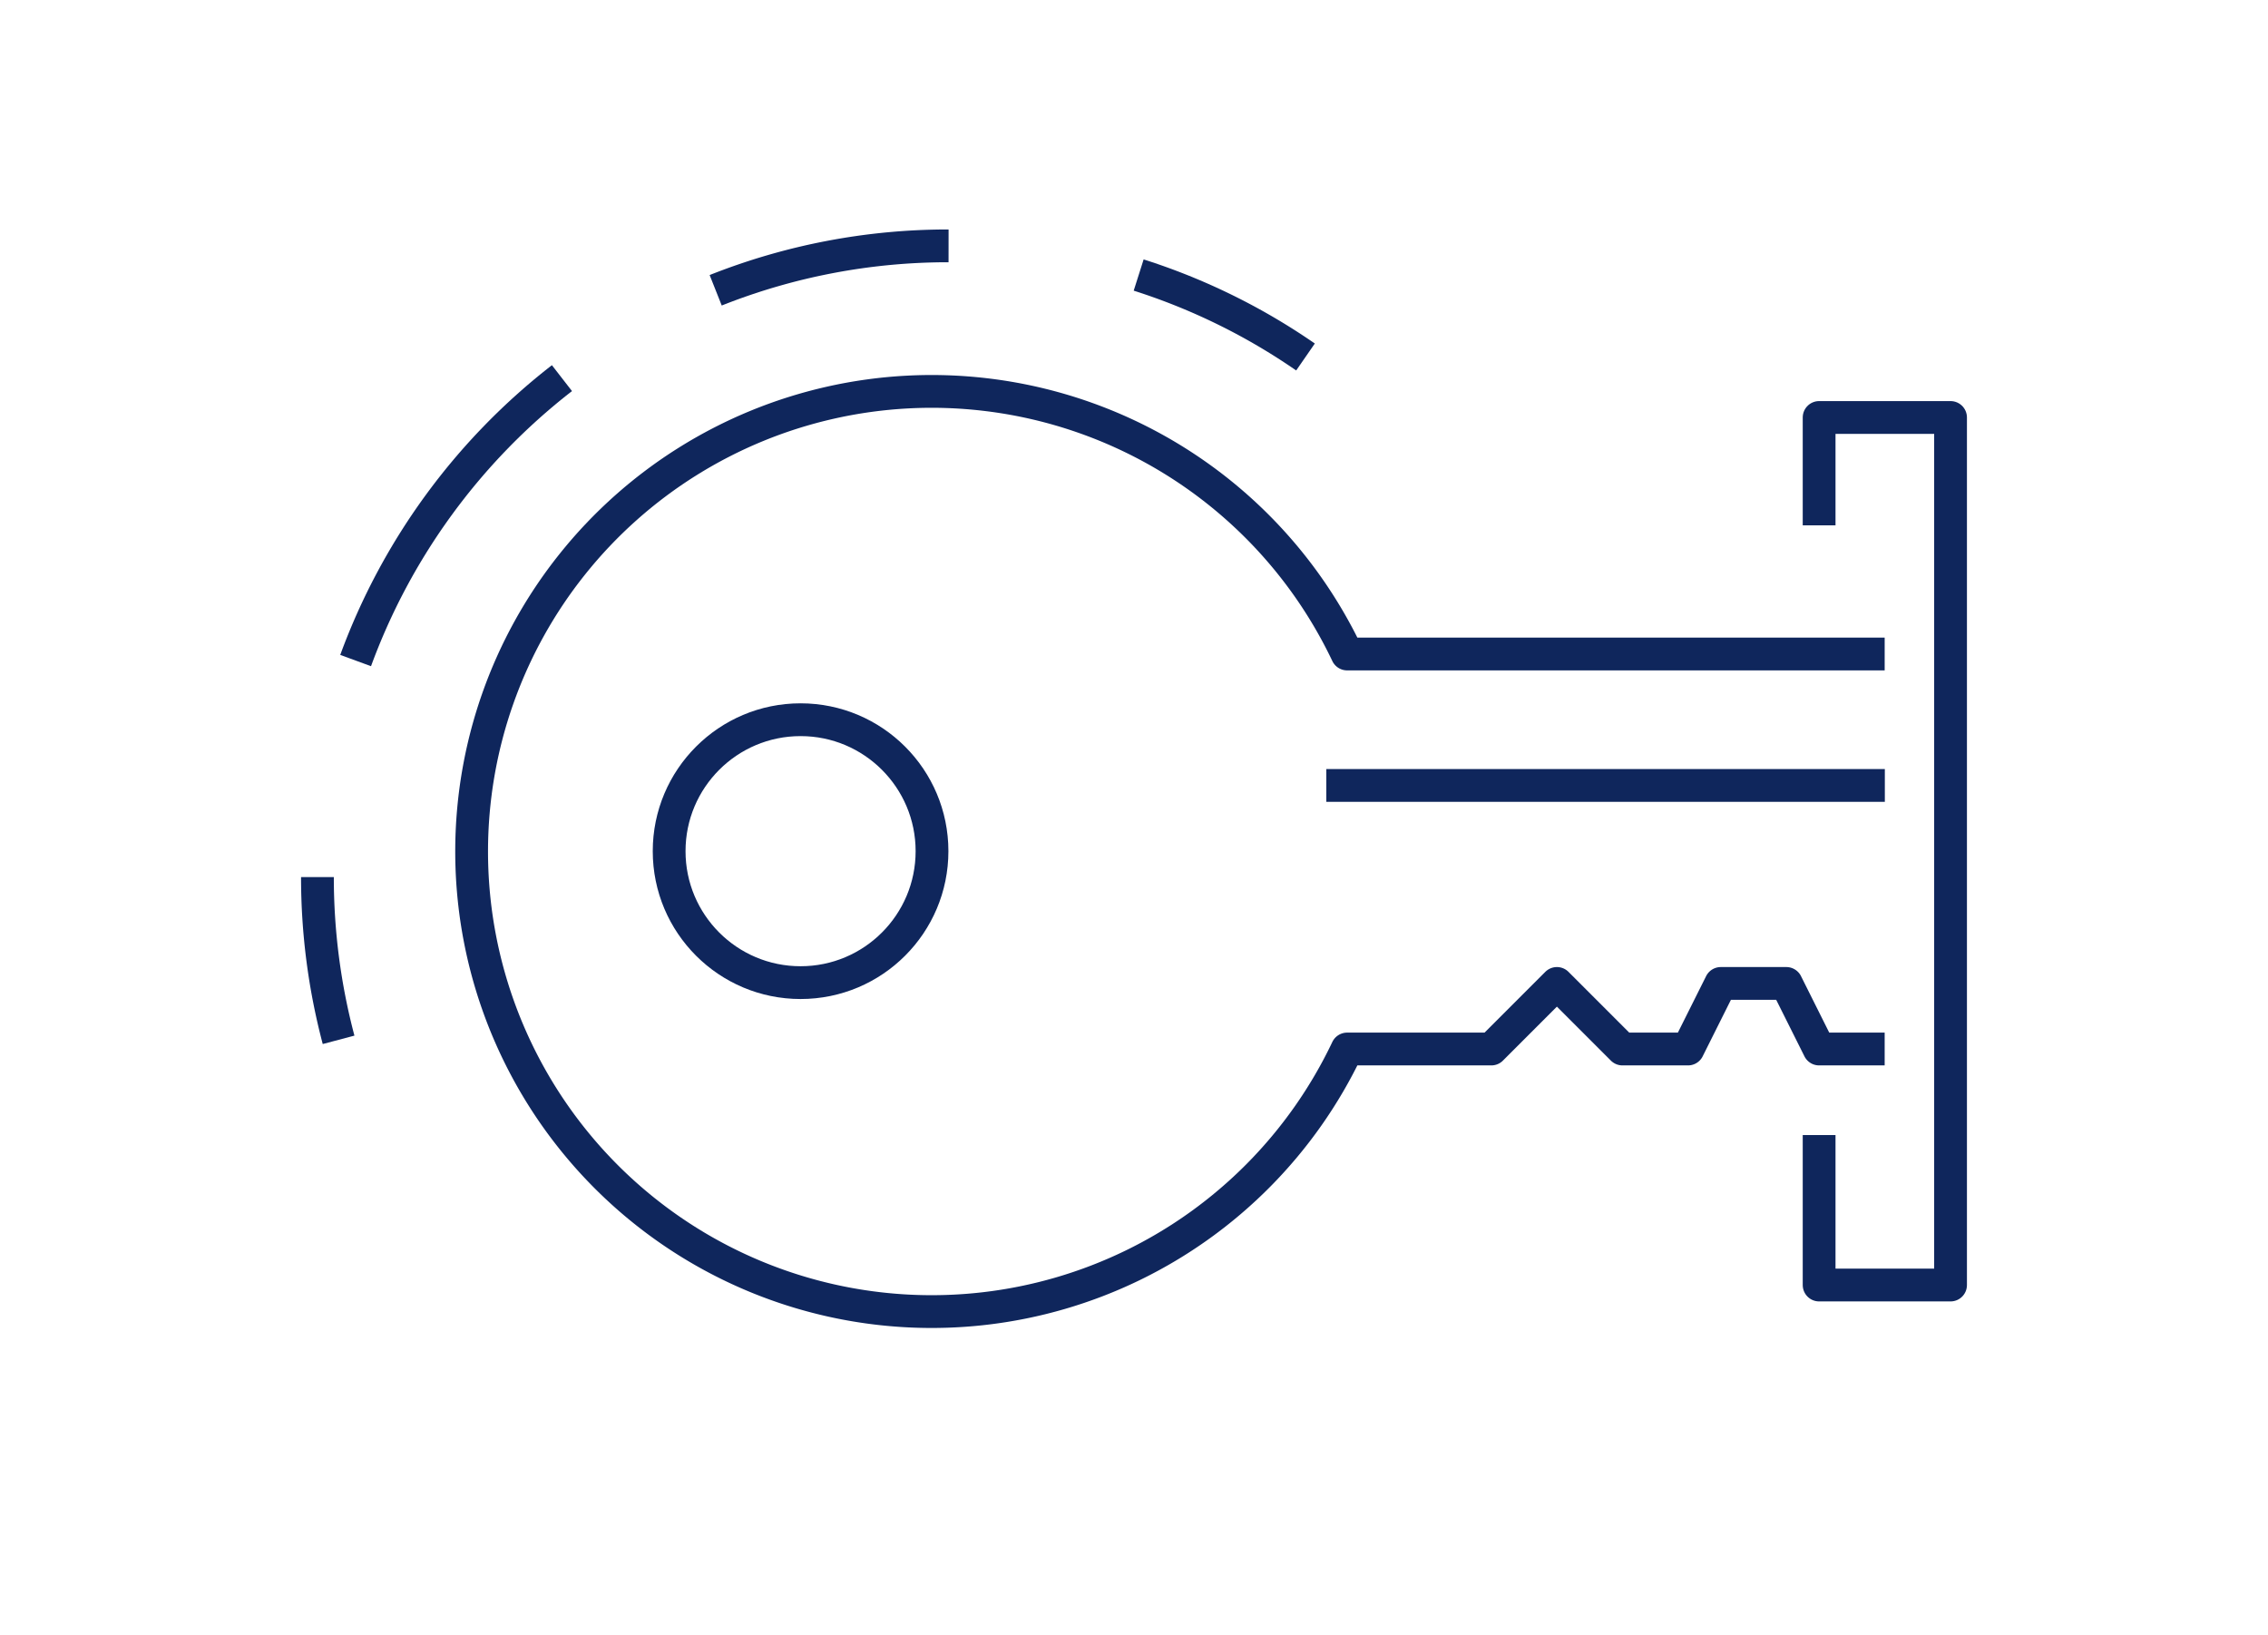 <?xml version="1.0" encoding="UTF-8"?> <svg xmlns="http://www.w3.org/2000/svg" id="Layer_1" data-name="Layer 1" viewBox="0 0 138.39 99.74"><defs><style>.cls-1,.cls-2,.cls-3{fill:none;}.cls-2,.cls-3{stroke:#0f265c;stroke-width:2px;}.cls-2{stroke-linejoin:round;}.cls-3{stroke-miterlimit:10;}</style></defs><rect class="cls-1" width="138.39" height="99.74"></rect><path class="cls-2" d="M115,39.9H82.2A28.07,28.07,0,1,0,82.2,64H91l4-4,4,4h4l2-4h4l2,4h4"></path><polyline class="cls-2" points="111 32.05 111 25.47 119.02 25.47 119.02 78.4 111 78.4 111 69.25"></polyline><line class="cls-2" x1="80.93" y1="47.92" x2="115.01" y2="47.92"></line><circle class="cls-2" cx="48.85" cy="51.93" r="8.02"></circle><path class="cls-3" d="M69.48,16.78a38.32,38.32,0,0,1,10.18,5"></path><path class="cls-3" d="M43.67,17.71A38.39,38.39,0,0,1,57.88,15"></path><path class="cls-3" d="M21.7,40.3A38.62,38.62,0,0,1,34.29,23.07"></path><path class="cls-3" d="M20.66,63.44a38.67,38.67,0,0,1-1.29-9.93"></path></svg> 